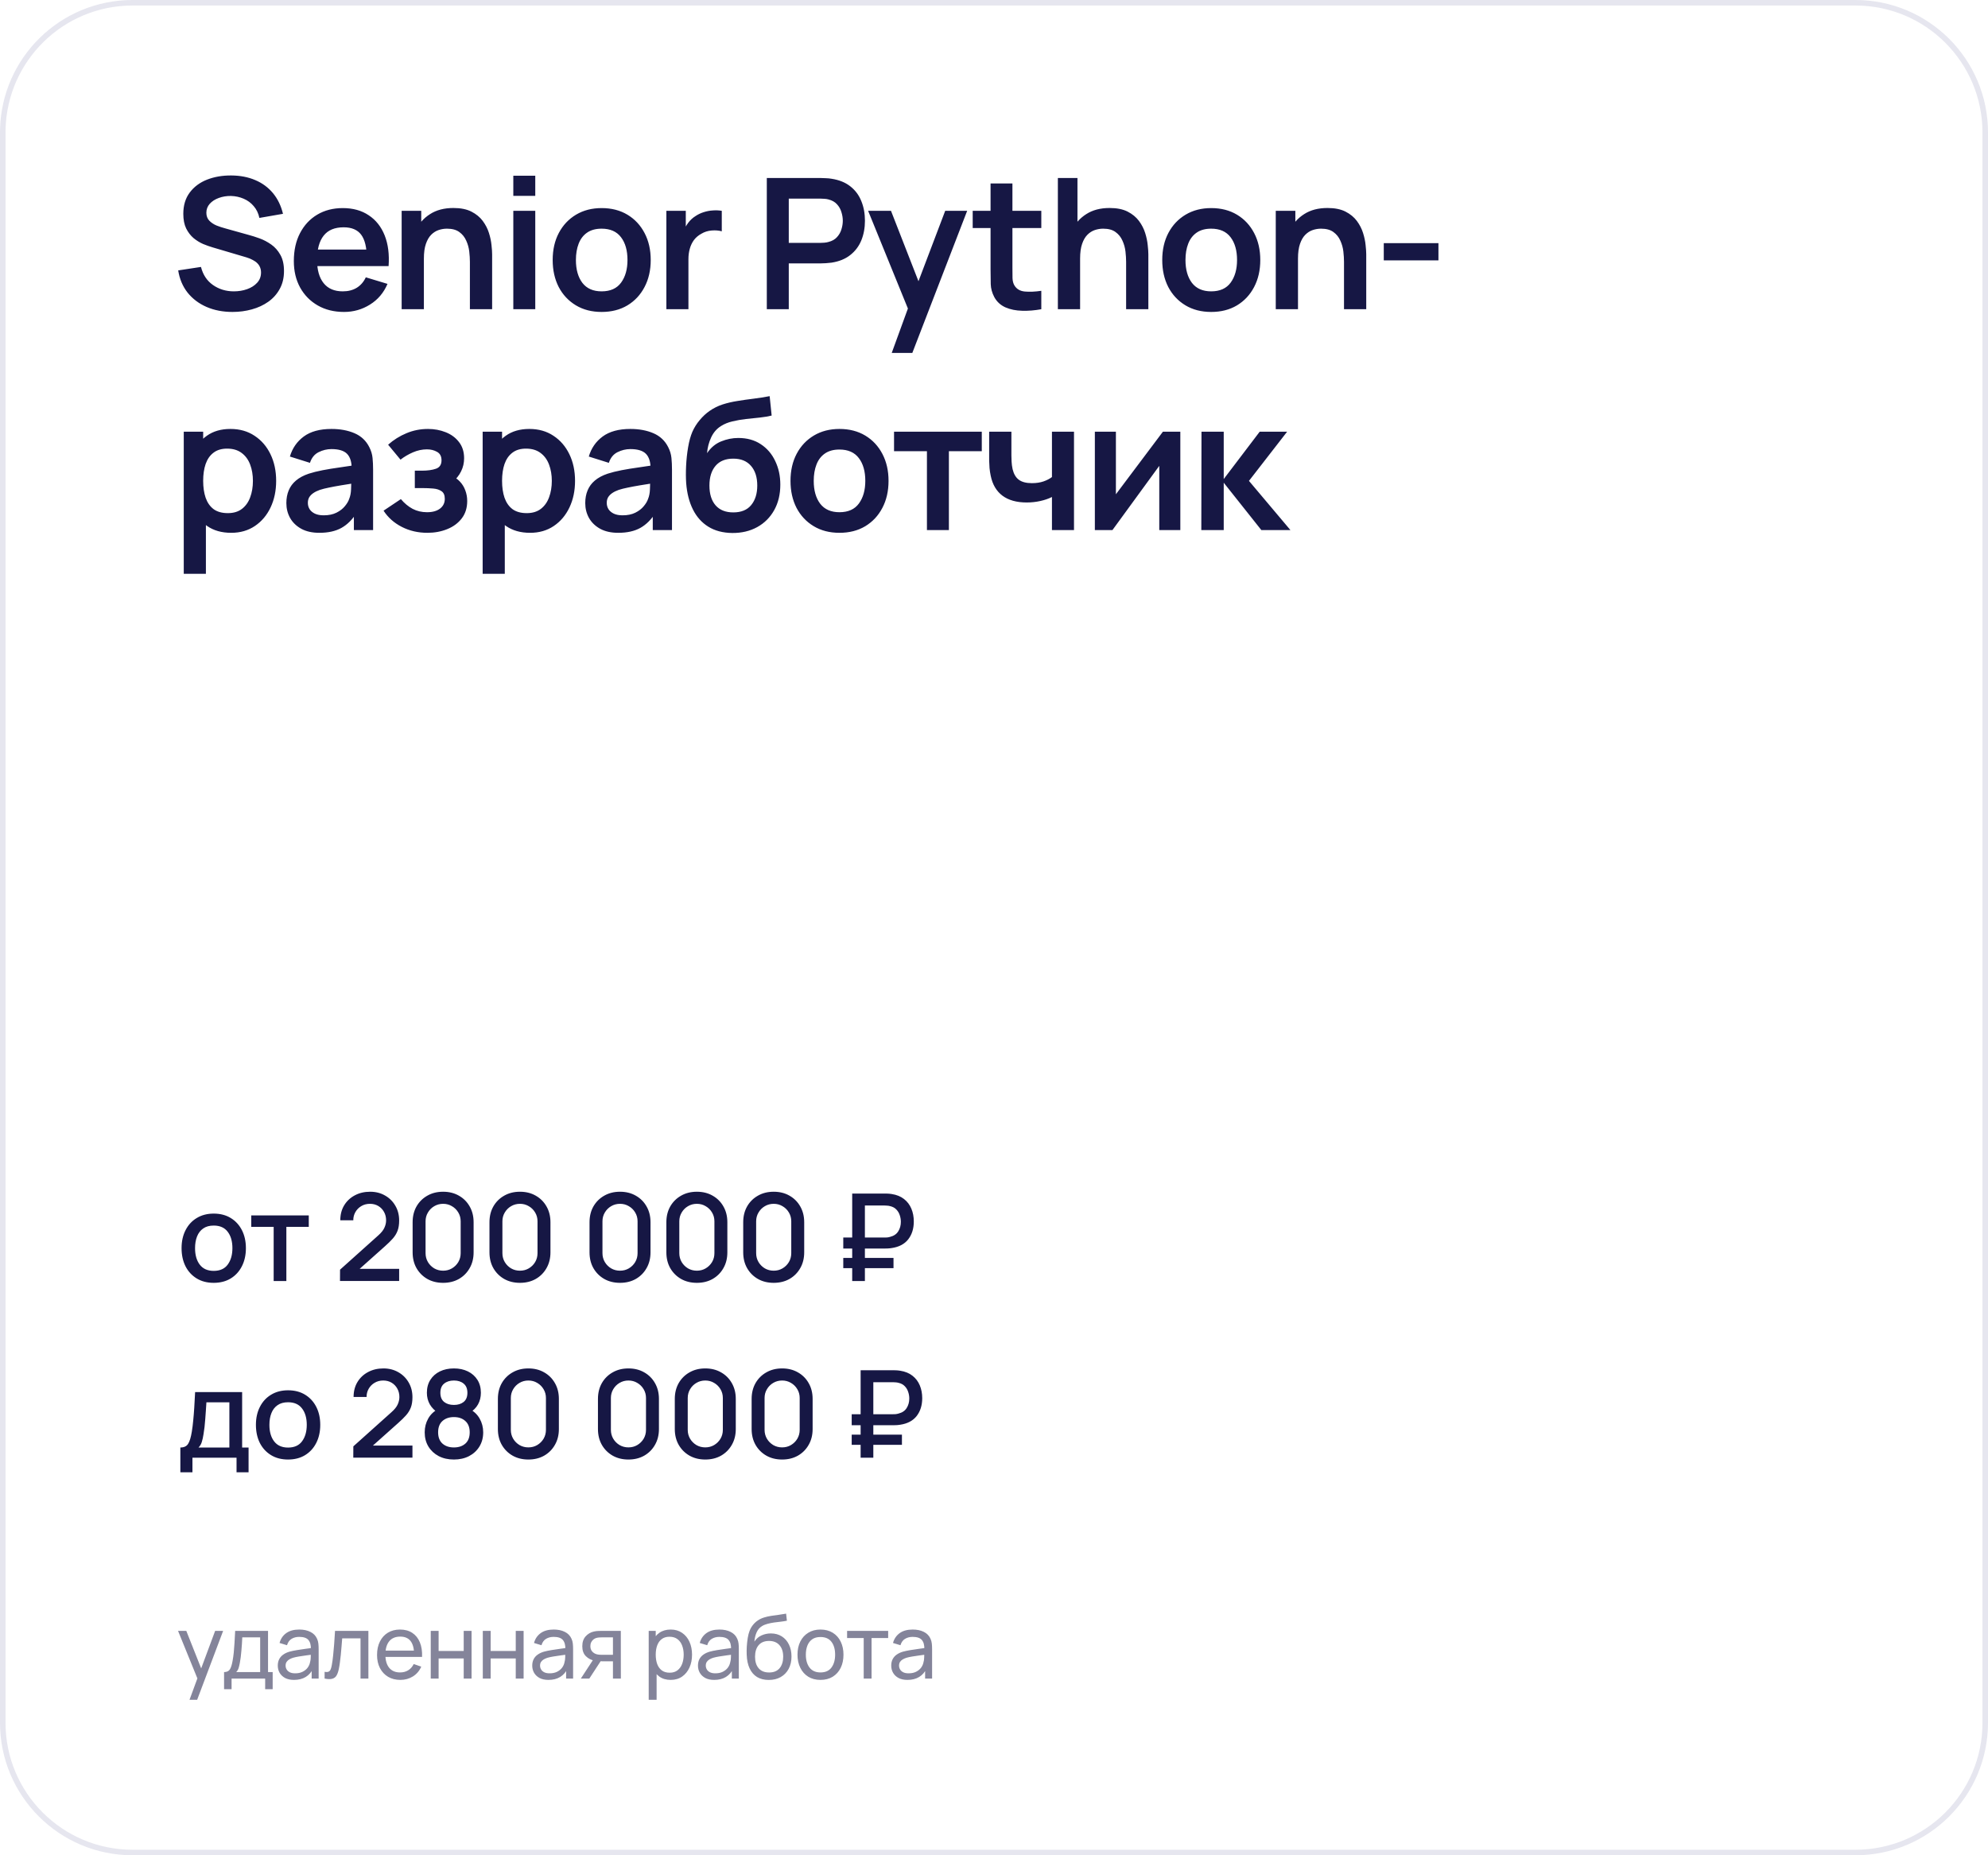 <?xml version="1.0" encoding="UTF-8"?> <svg xmlns="http://www.w3.org/2000/svg" width="360" height="336" viewBox="0 0 360 336" fill="none"><path d="M24 0.5H336C348.979 0.5 359.5 11.021 359.5 24V312C359.5 324.979 348.979 335.5 336 335.5H24C11.021 335.5 0.5 324.979 0.5 312V24L0.508 23.394C0.829 10.695 11.224 0.5 24 0.5Z" stroke="#E6E6EF"></path><path d="M42.105 56.495C40.367 56.495 38.799 56.193 37.402 55.587C36.016 54.983 34.872 54.119 33.97 52.997C33.079 51.864 32.513 50.522 32.27 48.971L36.395 48.344C36.748 49.752 37.468 50.841 38.557 51.611C39.657 52.381 40.922 52.766 42.352 52.766C43.199 52.766 43.996 52.634 44.745 52.37C45.492 52.106 46.097 51.721 46.559 51.215C47.032 50.709 47.269 50.087 47.269 49.35C47.269 49.02 47.214 48.718 47.104 48.443C46.994 48.157 46.829 47.904 46.609 47.684C46.4 47.464 46.125 47.266 45.784 47.09C45.454 46.903 45.069 46.743 44.629 46.611L38.491 44.797C37.963 44.642 37.391 44.439 36.775 44.186C36.17 43.922 35.593 43.565 35.042 43.114C34.504 42.651 34.058 42.069 33.706 41.364C33.365 40.65 33.194 39.77 33.194 38.724C33.194 37.196 33.58 35.914 34.349 34.88C35.13 33.835 36.175 33.054 37.484 32.537C38.804 32.02 40.267 31.767 41.873 31.778C43.502 31.789 44.953 32.069 46.23 32.62C47.505 33.158 48.572 33.945 49.431 34.979C50.288 36.013 50.894 37.261 51.245 38.724L46.972 39.467C46.796 38.631 46.455 37.922 45.949 37.339C45.454 36.745 44.843 36.294 44.117 35.986C43.403 35.678 42.638 35.513 41.824 35.49C41.032 35.48 40.295 35.6 39.613 35.853C38.942 36.096 38.398 36.447 37.98 36.91C37.572 37.371 37.369 37.91 37.369 38.526C37.369 39.109 37.545 39.588 37.897 39.962C38.249 40.325 38.684 40.617 39.2 40.837C39.728 41.045 40.262 41.221 40.801 41.364L45.058 42.553C45.641 42.706 46.295 42.916 47.022 43.179C47.748 43.444 48.446 43.812 49.117 44.285C49.788 44.758 50.338 45.38 50.767 46.15C51.207 46.919 51.427 47.898 51.427 49.087C51.427 50.319 51.169 51.402 50.651 52.337C50.145 53.261 49.458 54.031 48.589 54.647C47.72 55.263 46.724 55.725 45.602 56.033C44.492 56.341 43.325 56.495 42.105 56.495ZM62.3 56.495C60.496 56.495 58.912 56.105 57.548 55.324C56.184 54.542 55.117 53.459 54.347 52.073C53.588 50.687 53.209 49.092 53.209 47.288C53.209 45.341 53.583 43.653 54.331 42.222C55.078 40.782 56.118 39.665 57.449 38.873C58.78 38.081 60.32 37.685 62.069 37.685C63.917 37.685 65.484 38.12 66.772 38.989C68.07 39.846 69.032 41.062 69.659 42.635C70.286 44.208 70.522 46.062 70.368 48.196H66.425V46.743C66.414 44.807 66.073 43.394 65.402 42.503C64.731 41.612 63.675 41.166 62.234 41.166C60.606 41.166 59.396 41.672 58.604 42.684C57.812 43.685 57.416 45.154 57.416 47.09C57.416 48.894 57.812 50.291 58.604 51.281C59.396 52.271 60.551 52.766 62.069 52.766C63.048 52.766 63.889 52.551 64.594 52.123C65.308 51.682 65.859 51.05 66.243 50.225L70.171 51.413C69.489 53.019 68.433 54.267 67.002 55.158C65.584 56.05 64.016 56.495 62.3 56.495ZM56.162 48.196V45.193H68.421V48.196H56.162ZM85.092 56V47.42C85.092 46.859 85.054 46.237 84.977 45.556C84.9 44.873 84.718 44.219 84.432 43.592C84.157 42.954 83.739 42.431 83.178 42.025C82.628 41.617 81.88 41.414 80.934 41.414C80.428 41.414 79.928 41.496 79.433 41.661C78.938 41.827 78.487 42.112 78.08 42.52C77.684 42.916 77.365 43.465 77.123 44.169C76.881 44.862 76.76 45.754 76.76 46.843L74.4 45.836C74.4 44.318 74.692 42.943 75.275 41.711C75.869 40.479 76.738 39.5 77.882 38.774C79.026 38.037 80.434 37.669 82.106 37.669C83.426 37.669 84.515 37.889 85.373 38.328C86.231 38.769 86.913 39.33 87.419 40.011C87.925 40.694 88.299 41.419 88.541 42.19C88.783 42.959 88.937 43.691 89.003 44.384C89.08 45.066 89.118 45.621 89.118 46.05V56H85.092ZM72.734 56V38.18H76.281V43.708H76.76V56H72.734ZM92.954 35.474V31.828H96.93V35.474H92.954ZM92.954 56V38.18H96.93V56H92.954ZM108.943 56.495C107.161 56.495 105.605 56.093 104.274 55.291C102.943 54.487 101.909 53.382 101.172 51.974C100.446 50.555 100.083 48.927 100.083 47.09C100.083 45.22 100.457 43.581 101.205 42.173C101.953 40.765 102.992 39.665 104.323 38.873C105.654 38.081 107.194 37.685 108.943 37.685C110.736 37.685 112.298 38.087 113.629 38.889C114.96 39.693 115.994 40.803 116.731 42.222C117.468 43.63 117.837 45.253 117.837 47.09C117.837 48.938 117.463 50.572 116.715 51.99C115.978 53.398 114.944 54.504 113.613 55.307C112.282 56.099 110.725 56.495 108.943 56.495ZM108.943 52.766C110.527 52.766 111.704 52.238 112.474 51.182C113.244 50.126 113.629 48.762 113.629 47.09C113.629 45.363 113.239 43.988 112.458 42.965C111.677 41.931 110.505 41.414 108.943 41.414C107.876 41.414 106.996 41.656 106.303 42.14C105.621 42.613 105.115 43.279 104.785 44.136C104.455 44.983 104.29 45.968 104.29 47.09C104.29 48.817 104.681 50.197 105.462 51.231C106.254 52.255 107.414 52.766 108.943 52.766ZM120.672 56V38.18H124.187V42.52L123.758 41.959C123.978 41.364 124.269 40.825 124.632 40.342C125.006 39.846 125.452 39.44 125.969 39.12C126.409 38.824 126.893 38.593 127.421 38.428C127.96 38.252 128.51 38.147 129.071 38.114C129.632 38.07 130.176 38.092 130.704 38.18V41.892C130.176 41.739 129.566 41.689 128.873 41.744C128.191 41.799 127.575 41.992 127.025 42.322C126.475 42.618 126.024 42.998 125.672 43.46C125.331 43.922 125.078 44.45 124.913 45.044C124.748 45.627 124.665 46.26 124.665 46.941V56H120.672ZM138.859 56V32.24H148.677C148.908 32.24 149.205 32.251 149.568 32.273C149.931 32.284 150.266 32.317 150.574 32.372C151.949 32.581 153.082 33.038 153.973 33.742C154.875 34.446 155.541 35.337 155.97 36.414C156.41 37.481 156.63 38.669 156.63 39.978C156.63 41.276 156.41 42.465 155.97 43.542C155.53 44.609 154.859 45.495 153.957 46.199C153.066 46.903 151.938 47.359 150.574 47.569C150.266 47.612 149.925 47.645 149.551 47.667C149.188 47.69 148.897 47.7 148.677 47.7H142.836V56H138.859ZM142.836 43.988H148.512C148.732 43.988 148.979 43.977 149.254 43.955C149.529 43.933 149.782 43.889 150.013 43.823C150.673 43.658 151.19 43.367 151.564 42.949C151.949 42.531 152.219 42.057 152.373 41.529C152.538 41.002 152.62 40.484 152.62 39.978C152.62 39.472 152.538 38.956 152.373 38.428C152.219 37.889 151.949 37.41 151.564 36.992C151.19 36.574 150.673 36.282 150.013 36.117C149.782 36.051 149.529 36.013 149.254 36.002C148.979 35.98 148.732 35.969 148.512 35.969H142.836V43.988ZM161.479 63.92L164.911 54.498L164.977 57.27L157.205 38.18H161.347L166.858 52.304H165.802L171.164 38.18H175.141L165.208 63.92H161.479ZM188.567 56C187.39 56.22 186.235 56.313 185.102 56.281C183.98 56.258 182.974 56.055 182.083 55.67C181.192 55.274 180.515 54.653 180.053 53.806C179.646 53.035 179.432 52.249 179.41 51.446C179.388 50.643 179.377 49.736 179.377 48.724V33.23H183.337V48.492C183.337 49.208 183.342 49.834 183.353 50.373C183.375 50.913 183.491 51.352 183.7 51.694C184.096 52.353 184.728 52.722 185.597 52.799C186.466 52.876 187.456 52.832 188.567 52.667V56ZM176.143 41.298V38.18H188.567V41.298H176.143ZM203.925 56V47.42C203.925 46.859 203.886 46.237 203.809 45.556C203.732 44.873 203.551 44.219 203.265 43.592C202.99 42.954 202.572 42.431 202.011 42.025C201.461 41.617 200.713 41.414 199.767 41.414C199.261 41.414 198.76 41.496 198.265 41.661C197.77 41.827 197.319 42.112 196.912 42.52C196.516 42.916 196.197 43.465 195.955 44.169C195.713 44.862 195.592 45.754 195.592 46.843L193.233 45.836C193.233 44.318 193.524 42.943 194.107 41.711C194.701 40.479 195.57 39.5 196.714 38.774C197.858 38.037 199.266 37.669 200.938 37.669C202.258 37.669 203.347 37.889 204.205 38.328C205.063 38.769 205.745 39.33 206.251 40.011C206.757 40.694 207.131 41.419 207.373 42.19C207.615 42.959 207.769 43.691 207.835 44.384C207.912 45.066 207.951 45.621 207.951 46.05V56H203.925ZM191.566 56V32.24H195.114V44.747H195.592V56H191.566ZM219.327 56.495C217.545 56.495 215.988 56.093 214.657 55.291C213.326 54.487 212.292 53.382 211.555 51.974C210.829 50.555 210.466 48.927 210.466 47.09C210.466 45.22 210.84 43.581 211.588 42.173C212.336 40.765 213.376 39.665 214.707 38.873C216.038 38.081 217.578 37.685 219.327 37.685C221.12 37.685 222.682 38.087 224.013 38.889C225.344 39.693 226.378 40.803 227.115 42.222C227.852 43.63 228.22 45.253 228.22 47.09C228.22 48.938 227.846 50.572 227.098 51.99C226.361 53.398 225.327 54.504 223.996 55.307C222.665 56.099 221.109 56.495 219.327 56.495ZM219.327 52.766C220.911 52.766 222.088 52.238 222.858 51.182C223.628 50.126 224.013 48.762 224.013 47.09C224.013 45.363 223.622 43.988 222.841 42.965C222.06 41.931 220.889 41.414 219.327 41.414C218.26 41.414 217.38 41.656 216.687 42.14C216.005 42.613 215.499 43.279 215.169 44.136C214.839 44.983 214.674 45.968 214.674 47.09C214.674 48.817 215.064 50.197 215.845 51.231C216.637 52.255 217.798 52.766 219.327 52.766ZM243.381 56V47.42C243.381 46.859 243.343 46.237 243.266 45.556C243.189 44.873 243.007 44.219 242.721 43.592C242.446 42.954 242.028 42.431 241.467 42.025C240.917 41.617 240.169 41.414 239.223 41.414C238.717 41.414 238.217 41.496 237.722 41.661C237.227 41.827 236.776 42.112 236.369 42.52C235.973 42.916 235.654 43.465 235.412 44.169C235.17 44.862 235.049 45.754 235.049 46.843L232.689 45.836C232.689 44.318 232.981 42.943 233.564 41.711C234.158 40.479 235.027 39.5 236.171 38.774C237.315 38.037 238.723 37.669 240.395 37.669C241.715 37.669 242.804 37.889 243.662 38.328C244.52 38.769 245.202 39.33 245.708 40.011C246.214 40.694 246.588 41.419 246.83 42.19C247.072 42.959 247.226 43.691 247.292 44.384C247.369 45.066 247.407 45.621 247.407 46.05V56H243.381ZM231.023 56V38.18H234.57V43.708H235.049V56H231.023ZM250.583 47.156V44.038H260.483V47.156H250.583ZM41.873 96.495C40.136 96.495 38.678 96.082 37.501 95.257C36.324 94.433 35.438 93.311 34.844 91.891C34.251 90.462 33.953 88.861 33.953 87.09C33.953 85.297 34.251 83.691 34.844 82.272C35.438 80.853 36.307 79.737 37.452 78.922C38.606 78.097 40.031 77.685 41.725 77.685C43.408 77.685 44.865 78.097 46.097 78.922C47.34 79.737 48.303 80.853 48.985 82.272C49.667 83.68 50.008 85.286 50.008 87.09C50.008 88.872 49.672 90.472 49.002 91.891C48.331 93.311 47.385 94.433 46.163 95.257C44.943 96.082 43.513 96.495 41.873 96.495ZM33.277 103.92V78.18H36.791V90.687H37.286V103.92H33.277ZM41.263 92.931C42.297 92.931 43.15 92.672 43.821 92.156C44.492 91.638 44.986 90.94 45.306 90.06C45.636 89.169 45.8 88.179 45.8 87.09C45.8 86.012 45.636 85.033 45.306 84.153C44.975 83.262 44.464 82.558 43.771 82.041C43.078 81.513 42.198 81.249 41.131 81.249C40.119 81.249 39.294 81.496 38.656 81.992C38.018 82.475 37.545 83.157 37.237 84.037C36.94 84.906 36.791 85.924 36.791 87.09C36.791 88.245 36.94 89.263 37.237 90.142C37.545 91.022 38.023 91.71 38.672 92.205C39.333 92.689 40.196 92.931 41.263 92.931ZM57.828 96.495C56.541 96.495 55.452 96.253 54.561 95.769C53.67 95.274 52.993 94.62 52.532 93.805C52.081 92.992 51.855 92.095 51.855 91.116C51.855 90.258 51.998 89.488 52.284 88.806C52.57 88.113 53.01 87.519 53.604 87.024C54.198 86.518 54.968 86.106 55.914 85.787C56.629 85.555 57.465 85.347 58.422 85.159C59.39 84.972 60.435 84.802 61.557 84.648C62.69 84.483 63.873 84.307 65.105 84.12L63.685 84.928C63.697 83.697 63.422 82.789 62.861 82.206C62.3 81.623 61.353 81.332 60.023 81.332C59.219 81.332 58.444 81.519 57.696 81.892C56.948 82.266 56.425 82.91 56.129 83.823L52.498 82.684C52.938 81.177 53.775 79.968 55.007 79.055C56.249 78.141 57.922 77.685 60.023 77.685C61.606 77.685 62.998 77.944 64.197 78.46C65.407 78.978 66.303 79.825 66.886 81.001C67.206 81.629 67.398 82.272 67.464 82.932C67.53 83.581 67.563 84.29 67.563 85.061V96H64.082V92.139L64.659 92.766C63.856 94.053 62.916 94.999 61.837 95.604C60.77 96.198 59.434 96.495 57.828 96.495ZM58.62 93.327C59.522 93.327 60.292 93.168 60.93 92.849C61.568 92.529 62.074 92.139 62.448 91.677C62.833 91.215 63.092 90.781 63.224 90.374C63.432 89.868 63.548 89.29 63.57 88.641C63.603 87.981 63.62 87.448 63.62 87.04L64.841 87.403C63.642 87.591 62.613 87.755 61.755 87.898C60.897 88.041 60.16 88.179 59.544 88.311C58.928 88.432 58.383 88.57 57.91 88.724C57.449 88.888 57.058 89.081 56.739 89.301C56.42 89.521 56.172 89.774 55.996 90.06C55.831 90.346 55.749 90.681 55.749 91.067C55.749 91.507 55.859 91.897 56.079 92.238C56.299 92.568 56.618 92.832 57.036 93.03C57.465 93.228 57.993 93.327 58.62 93.327ZM77.395 96.495C75.701 96.495 74.155 96.138 72.758 95.422C71.361 94.707 70.261 93.728 69.458 92.486L72.593 90.39C73.231 91.149 73.941 91.737 74.722 92.156C75.503 92.562 76.372 92.766 77.329 92.766C78.33 92.766 79.116 92.546 79.688 92.106C80.26 91.666 80.546 91.078 80.546 90.341C80.546 89.692 80.354 89.235 79.969 88.971C79.584 88.696 79.078 88.531 78.451 88.476C77.824 88.421 77.153 88.394 76.438 88.394H75.118V85.242H76.421C77.422 85.242 78.258 85.126 78.929 84.895C79.611 84.665 79.952 84.153 79.952 83.361C79.952 82.646 79.688 82.14 79.16 81.843C78.632 81.535 78.016 81.381 77.312 81.381C76.454 81.381 75.607 81.562 74.771 81.925C73.935 82.288 73.187 82.728 72.527 83.246L70.283 80.54C71.273 79.659 72.379 78.966 73.6 78.46C74.821 77.944 76.124 77.685 77.51 77.685C78.654 77.685 79.721 77.883 80.711 78.279C81.712 78.675 82.515 79.269 83.12 80.061C83.736 80.853 84.044 81.832 84.044 82.998C84.044 83.834 83.863 84.621 83.5 85.358C83.148 86.094 82.581 86.793 81.8 87.453L81.751 86.166C82.356 86.419 82.867 86.771 83.285 87.222C83.714 87.673 84.039 88.201 84.259 88.806C84.49 89.411 84.605 90.055 84.605 90.737C84.605 91.98 84.275 93.03 83.615 93.888C82.955 94.746 82.075 95.395 80.975 95.835C79.886 96.275 78.693 96.495 77.395 96.495ZM95.999 96.495C94.261 96.495 92.803 96.082 91.626 95.257C90.449 94.433 89.564 93.311 88.97 91.891C88.376 90.462 88.079 88.861 88.079 87.09C88.079 85.297 88.376 83.691 88.97 82.272C89.564 80.853 90.433 79.737 91.577 78.922C92.732 78.097 94.156 77.685 95.85 77.685C97.533 77.685 98.991 78.097 100.223 78.922C101.466 79.737 102.428 80.853 103.11 82.272C103.792 83.68 104.133 85.286 104.133 87.09C104.133 88.872 103.798 90.472 103.127 91.891C102.456 93.311 101.51 94.433 100.289 95.257C99.068 96.082 97.638 96.495 95.999 96.495ZM87.402 103.92V78.18H90.917V90.687H91.412V103.92H87.402ZM95.388 92.931C96.422 92.931 97.275 92.672 97.946 92.156C98.617 91.638 99.112 90.94 99.431 90.06C99.761 89.169 99.926 88.179 99.926 87.09C99.926 86.012 99.761 85.033 99.431 84.153C99.101 83.262 98.589 82.558 97.896 82.041C97.203 81.513 96.323 81.249 95.256 81.249C94.244 81.249 93.419 81.496 92.781 81.992C92.143 82.475 91.67 83.157 91.362 84.037C91.065 84.906 90.917 85.924 90.917 87.09C90.917 88.245 91.065 89.263 91.362 90.142C91.67 91.022 92.149 91.71 92.798 92.205C93.458 92.689 94.321 92.931 95.388 92.931ZM111.953 96.495C110.666 96.495 109.577 96.253 108.686 95.769C107.795 95.274 107.119 94.62 106.657 93.805C106.206 92.992 105.98 92.095 105.98 91.116C105.98 90.258 106.123 89.488 106.409 88.806C106.695 88.113 107.135 87.519 107.729 87.024C108.323 86.518 109.093 86.106 110.039 85.787C110.754 85.555 111.59 85.347 112.547 85.159C113.515 84.972 114.56 84.802 115.682 84.648C116.815 84.483 117.998 84.307 119.23 84.12L117.811 84.928C117.822 83.697 117.547 82.789 116.986 82.206C116.425 81.623 115.479 81.332 114.148 81.332C113.345 81.332 112.569 81.519 111.821 81.892C111.073 82.266 110.551 82.91 110.254 83.823L106.624 82.684C107.064 81.177 107.9 79.968 109.132 79.055C110.375 78.141 112.047 77.685 114.148 77.685C115.732 77.685 117.123 77.944 118.322 78.46C119.532 78.978 120.429 79.825 121.012 81.001C121.331 81.629 121.523 82.272 121.589 82.932C121.655 83.581 121.688 84.29 121.688 85.061V96H118.207V92.139L118.784 92.766C117.981 94.053 117.041 94.999 115.963 95.604C114.896 96.198 113.559 96.495 111.953 96.495ZM112.745 93.327C113.647 93.327 114.417 93.168 115.055 92.849C115.693 92.529 116.199 92.139 116.573 91.677C116.958 91.215 117.217 90.781 117.349 90.374C117.558 89.868 117.673 89.29 117.695 88.641C117.728 87.981 117.745 87.448 117.745 87.04L118.966 87.403C117.767 87.591 116.738 87.755 115.88 87.898C115.022 88.041 114.285 88.179 113.669 88.311C113.053 88.432 112.509 88.57 112.036 88.724C111.574 88.888 111.183 89.081 110.864 89.301C110.545 89.521 110.298 89.774 110.122 90.06C109.957 90.346 109.874 90.681 109.874 91.067C109.874 91.507 109.984 91.897 110.204 92.238C110.424 92.568 110.743 92.832 111.161 93.03C111.59 93.228 112.118 93.327 112.745 93.327ZM132.593 96.528C130.899 96.506 129.458 96.126 128.27 95.389C127.082 94.653 126.152 93.613 125.481 92.271C124.81 90.929 124.403 89.345 124.26 87.519C124.194 86.584 124.189 85.539 124.244 84.384C124.299 83.229 124.42 82.102 124.607 81.001C124.794 79.901 125.052 78.966 125.382 78.197C125.723 77.427 126.169 76.717 126.719 76.068C127.269 75.408 127.863 74.858 128.501 74.418C129.227 73.912 130.013 73.522 130.86 73.246C131.718 72.972 132.615 72.763 133.55 72.62C134.485 72.466 135.447 72.328 136.437 72.207C137.427 72.086 138.406 71.932 139.374 71.745L139.737 75.26C139.121 75.413 138.406 75.534 137.592 75.623C136.789 75.7 135.953 75.787 135.084 75.886C134.226 75.986 133.407 76.129 132.626 76.316C131.845 76.502 131.168 76.778 130.596 77.141C129.804 77.624 129.199 78.317 128.781 79.219C128.363 80.121 128.116 81.073 128.039 82.074C128.721 81.062 129.568 80.353 130.58 79.945C131.603 79.528 132.637 79.319 133.682 79.319C135.266 79.319 136.624 79.692 137.757 80.441C138.901 81.189 139.776 82.206 140.381 83.493C140.997 84.769 141.305 86.194 141.305 87.766C141.305 89.526 140.936 91.067 140.199 92.386C139.462 93.707 138.439 94.73 137.13 95.456C135.821 96.181 134.309 96.539 132.593 96.528ZM132.791 92.799C134.221 92.799 135.299 92.359 136.025 91.479C136.762 90.588 137.13 89.406 137.13 87.931C137.13 86.424 136.751 85.237 135.992 84.368C135.244 83.499 134.177 83.064 132.791 83.064C131.383 83.064 130.31 83.499 129.573 84.368C128.836 85.237 128.468 86.424 128.468 87.931C128.468 89.472 128.842 90.671 129.59 91.528C130.338 92.376 131.405 92.799 132.791 92.799ZM152.009 96.495C150.227 96.495 148.671 96.094 147.34 95.29C146.009 94.487 144.975 93.382 144.238 91.974C143.512 90.555 143.149 88.927 143.149 87.09C143.149 85.22 143.523 83.581 144.271 82.173C145.019 80.765 146.058 79.665 147.389 78.873C148.72 78.081 150.26 77.685 152.009 77.685C153.802 77.685 155.364 78.087 156.695 78.889C158.026 79.692 159.06 80.803 159.797 82.222C160.534 83.63 160.903 85.253 160.903 87.09C160.903 88.938 160.529 90.572 159.781 91.99C159.044 93.398 158.01 94.504 156.679 95.307C155.348 96.099 153.791 96.495 152.009 96.495ZM152.009 92.766C153.593 92.766 154.77 92.238 155.54 91.182C156.31 90.126 156.695 88.762 156.695 87.09C156.695 85.363 156.305 83.988 155.524 82.965C154.743 81.931 153.571 81.414 152.009 81.414C150.942 81.414 150.062 81.656 149.369 82.14C148.687 82.613 148.181 83.278 147.851 84.136C147.521 84.984 147.356 85.968 147.356 87.09C147.356 88.817 147.747 90.198 148.528 91.231C149.32 92.254 150.48 92.766 152.009 92.766ZM167.855 96V81.711H161.899V78.18H177.788V81.711H171.832V96H167.855ZM190.494 96V90.01C189.878 90.319 189.174 90.561 188.382 90.737C187.601 90.912 186.781 91.001 185.923 91.001C184.086 91.001 182.618 90.588 181.518 89.763C180.429 88.938 179.725 87.739 179.406 86.166C179.307 85.715 179.235 85.248 179.191 84.763C179.158 84.269 179.136 83.823 179.125 83.427C179.125 83.02 179.125 82.712 179.125 82.503V78.18H183.151V82.503C183.151 82.745 183.162 83.103 183.184 83.576C183.206 84.037 183.267 84.499 183.366 84.962C183.575 85.841 183.954 86.485 184.504 86.892C185.054 87.299 185.841 87.502 186.864 87.502C187.656 87.502 188.354 87.398 188.959 87.189C189.564 86.98 190.076 86.716 190.494 86.397V78.18H194.487V96H190.494ZM213.741 78.18V96H209.929V84.368L201.448 96H198.264V78.18H202.075V89.516L210.589 78.18H213.741ZM217.541 96L217.574 78.18H221.6V86.76L228.117 78.18H233.084L226.17 87.09L233.678 96H228.414L221.6 87.42V96H217.541Z" fill="#161744"></path><path d="M38.699 232.33C37.511 232.33 36.481 232.062 35.608 231.527C34.735 230.992 34.061 230.255 33.584 229.316C33.115 228.37 32.88 227.281 32.88 226.049C32.88 224.81 33.122 223.721 33.606 222.782C34.09 221.836 34.768 221.103 35.641 220.582C36.514 220.054 37.533 219.79 38.699 219.79C39.887 219.79 40.917 220.058 41.79 220.593C42.663 221.128 43.337 221.865 43.814 222.804C44.291 223.743 44.529 224.824 44.529 226.049C44.529 227.288 44.287 228.381 43.803 229.327C43.326 230.266 42.652 231.003 41.779 231.538C40.906 232.066 39.88 232.33 38.699 232.33ZM38.699 230.163C39.836 230.163 40.683 229.782 41.24 229.019C41.805 228.249 42.087 227.259 42.087 226.049C42.087 224.81 41.801 223.82 41.229 223.079C40.664 222.331 39.821 221.957 38.699 221.957C37.929 221.957 37.295 222.133 36.796 222.485C36.297 222.83 35.927 223.31 35.685 223.926C35.443 224.535 35.322 225.242 35.322 226.049C35.322 227.296 35.608 228.293 36.18 229.041C36.752 229.789 37.592 230.163 38.699 230.163ZM49.557 232V222.188H45.498V220.12H55.915V222.188H51.856V232H49.557ZM61.568 231.989L61.579 229.943L68.476 223.761C69.034 223.27 69.411 222.8 69.609 222.353C69.815 221.906 69.917 221.458 69.917 221.011C69.917 220.446 69.793 219.94 69.543 219.493C69.294 219.038 68.949 218.679 68.509 218.415C68.069 218.151 67.563 218.019 66.991 218.019C66.405 218.019 65.88 218.158 65.418 218.437C64.964 218.708 64.608 219.071 64.351 219.526C64.095 219.981 63.97 220.472 63.977 221H61.623C61.623 219.973 61.854 219.075 62.316 218.305C62.786 217.528 63.427 216.923 64.241 216.49C65.055 216.05 65.987 215.83 67.035 215.83C68.033 215.83 68.927 216.057 69.719 216.512C70.511 216.959 71.135 217.575 71.589 218.36C72.051 219.145 72.282 220.039 72.282 221.044C72.282 221.77 72.187 222.386 71.996 222.892C71.806 223.398 71.52 223.867 71.138 224.3C70.757 224.733 70.28 225.202 69.708 225.708L64.384 230.46L64.131 229.8H72.282V231.989H61.568ZM80.243 232.33C79.165 232.33 78.211 232.095 77.382 231.626C76.554 231.149 75.901 230.497 75.424 229.668C74.955 228.839 74.721 227.886 74.721 226.808V221.352C74.721 220.274 74.955 219.321 75.424 218.492C75.901 217.663 76.554 217.014 77.382 216.545C78.211 216.068 79.165 215.83 80.243 215.83C81.32 215.83 82.274 216.068 83.103 216.545C83.931 217.014 84.58 217.663 85.049 218.492C85.526 219.321 85.764 220.274 85.764 221.352V226.808C85.764 227.886 85.526 228.839 85.049 229.668C84.58 230.497 83.931 231.149 83.103 231.626C82.274 232.095 81.32 232.33 80.243 232.33ZM80.243 230.13C80.829 230.13 81.361 229.991 81.838 229.712C82.322 229.426 82.707 229.045 82.993 228.568C83.278 228.084 83.421 227.545 83.421 226.951V221.187C83.421 220.6 83.278 220.069 82.993 219.592C82.707 219.108 82.322 218.727 81.838 218.448C81.361 218.162 80.829 218.019 80.243 218.019C79.656 218.019 79.121 218.162 78.636 218.448C78.16 218.727 77.778 219.108 77.493 219.592C77.207 220.069 77.064 220.6 77.064 221.187V226.951C77.064 227.545 77.207 228.084 77.493 228.568C77.778 229.045 78.16 229.426 78.636 229.712C79.121 229.991 79.656 230.13 80.243 230.13ZM94.158 232.33C93.08 232.33 92.126 232.095 91.298 231.626C90.469 231.149 89.816 230.497 89.34 229.668C88.87 228.839 88.636 227.886 88.636 226.808V221.352C88.636 220.274 88.87 219.321 89.34 218.492C89.816 217.663 90.469 217.014 91.298 216.545C92.126 216.068 93.08 215.83 94.158 215.83C95.236 215.83 96.189 216.068 97.018 216.545C97.846 217.014 98.495 217.663 98.965 218.492C99.441 219.321 99.68 220.274 99.68 221.352V226.808C99.68 227.886 99.441 228.839 98.965 229.668C98.495 230.497 97.846 231.149 97.018 231.626C96.189 232.095 95.236 232.33 94.158 232.33ZM94.158 230.13C94.744 230.13 95.276 229.991 95.753 229.712C96.237 229.426 96.622 229.045 96.908 228.568C97.194 228.084 97.337 227.545 97.337 226.951V221.187C97.337 220.6 97.194 220.069 96.908 219.592C96.622 219.108 96.237 218.727 95.753 218.448C95.276 218.162 94.744 218.019 94.158 218.019C93.571 218.019 93.036 218.162 92.552 218.448C92.075 218.727 91.694 219.108 91.408 219.592C91.122 220.069 90.979 220.6 90.979 221.187V226.951C90.979 227.545 91.122 228.084 91.408 228.568C91.694 229.045 92.075 229.426 92.552 229.712C93.036 229.991 93.571 230.13 94.158 230.13ZM112.277 232.33C111.199 232.33 110.246 232.095 109.417 231.626C108.589 231.149 107.936 230.497 107.459 229.668C106.99 228.839 106.755 227.886 106.755 226.808V221.352C106.755 220.274 106.99 219.321 107.459 218.492C107.936 217.663 108.589 217.014 109.417 216.545C110.246 216.068 111.199 215.83 112.277 215.83C113.355 215.83 114.309 216.068 115.137 216.545C115.966 217.014 116.615 217.663 117.084 218.492C117.561 219.321 117.799 220.274 117.799 221.352V226.808C117.799 227.886 117.561 228.839 117.084 229.668C116.615 230.497 115.966 231.149 115.137 231.626C114.309 232.095 113.355 232.33 112.277 232.33ZM112.277 230.13C112.864 230.13 113.396 229.991 113.872 229.712C114.356 229.426 114.741 229.045 115.027 228.568C115.313 228.084 115.456 227.545 115.456 226.951V221.187C115.456 220.6 115.313 220.069 115.027 219.592C114.741 219.108 114.356 218.727 113.872 218.448C113.396 218.162 112.864 218.019 112.277 218.019C111.691 218.019 111.155 218.162 110.671 218.448C110.195 218.727 109.813 219.108 109.527 219.592C109.241 220.069 109.098 220.6 109.098 221.187V226.951C109.098 227.545 109.241 228.084 109.527 228.568C109.813 229.045 110.195 229.426 110.671 229.712C111.155 229.991 111.691 230.13 112.277 230.13ZM126.192 232.33C125.114 232.33 124.161 232.095 123.332 231.626C122.504 231.149 121.851 230.497 121.374 229.668C120.905 228.839 120.67 227.886 120.67 226.808V221.352C120.67 220.274 120.905 219.321 121.374 218.492C121.851 217.663 122.504 217.014 123.332 216.545C124.161 216.068 125.114 215.83 126.192 215.83C127.27 215.83 128.224 216.068 129.052 216.545C129.881 217.014 130.53 217.663 130.999 218.492C131.476 219.321 131.714 220.274 131.714 221.352V226.808C131.714 227.886 131.476 228.839 130.999 229.668C130.53 230.497 129.881 231.149 129.052 231.626C128.224 232.095 127.27 232.33 126.192 232.33ZM126.192 230.13C126.779 230.13 127.311 229.991 127.787 229.712C128.271 229.426 128.656 229.045 128.942 228.568C129.228 228.084 129.371 227.545 129.371 226.951V221.187C129.371 220.6 129.228 220.069 128.942 219.592C128.656 219.108 128.271 218.727 127.787 218.448C127.311 218.162 126.779 218.019 126.192 218.019C125.606 218.019 125.07 218.162 124.586 218.448C124.11 218.727 123.728 219.108 123.442 219.592C123.156 220.069 123.013 220.6 123.013 221.187V226.951C123.013 227.545 123.156 228.084 123.442 228.568C123.728 229.045 124.11 229.426 124.586 229.712C125.07 229.991 125.606 230.13 126.192 230.13ZM140.108 232.33C139.03 232.33 138.076 232.095 137.248 231.626C136.419 231.149 135.766 230.497 135.29 229.668C134.82 228.839 134.586 227.886 134.586 226.808V221.352C134.586 220.274 134.82 219.321 135.29 218.492C135.766 217.663 136.419 217.014 137.248 216.545C138.076 216.068 139.03 215.83 140.108 215.83C141.186 215.83 142.139 216.068 142.968 216.545C143.796 217.014 144.445 217.663 144.915 218.492C145.391 219.321 145.63 220.274 145.63 221.352V226.808C145.63 227.886 145.391 228.839 144.915 229.668C144.445 230.497 143.796 231.149 142.968 231.626C142.139 232.095 141.186 232.33 140.108 232.33ZM140.108 230.13C140.694 230.13 141.226 229.991 141.703 229.712C142.187 229.426 142.572 229.045 142.858 228.568C143.144 228.084 143.287 227.545 143.287 226.951V221.187C143.287 220.6 143.144 220.069 142.858 219.592C142.572 219.108 142.187 218.727 141.703 218.448C141.226 218.162 140.694 218.019 140.108 218.019C139.521 218.019 138.986 218.162 138.502 218.448C138.025 218.727 137.644 219.108 137.358 219.592C137.072 220.069 136.929 220.6 136.929 221.187V226.951C136.929 227.545 137.072 228.084 137.358 228.568C137.644 229.045 138.025 229.426 138.502 229.712C138.986 229.991 139.521 230.13 140.108 230.13ZM152.705 226.115V224.124H160.196C160.314 224.124 160.457 224.12 160.625 224.113C160.801 224.098 160.988 224.062 161.186 224.003C161.861 223.834 162.352 223.501 162.66 223.002C162.976 222.503 163.133 221.928 163.133 221.275C163.133 220.872 163.067 220.476 162.935 220.087C162.811 219.691 162.605 219.346 162.319 219.053C162.041 218.752 161.663 218.547 161.186 218.437C161.003 218.386 160.816 218.356 160.625 218.349C160.435 218.334 160.292 218.327 160.196 218.327H155.884V216.16H160.284C160.372 216.16 160.526 216.164 160.746 216.171C160.974 216.178 161.223 216.204 161.494 216.248C162.382 216.387 163.119 216.688 163.705 217.15C164.299 217.612 164.743 218.195 165.036 218.899C165.33 219.596 165.476 220.369 165.476 221.22C165.476 222.503 165.143 223.578 164.475 224.443C163.808 225.301 162.814 225.829 161.494 226.027C161.223 226.071 160.974 226.097 160.746 226.104C160.526 226.111 160.372 226.115 160.284 226.115H152.705ZM152.705 229.668V227.82H161.802V229.668H152.705ZM154.322 232V216.16H156.621V232H154.322ZM32.66 266.64V262.152C33.313 262.152 33.778 261.936 34.057 261.503C34.343 261.063 34.57 260.319 34.739 259.27C34.842 258.632 34.926 257.954 34.992 257.235C35.065 256.516 35.128 255.739 35.179 254.903C35.23 254.06 35.282 253.132 35.333 252.12H43.847V262.152H45.013V266.64H42.835V264H34.849V266.64H32.66ZM35.949 262.152H41.537V253.968H37.379C37.35 254.452 37.317 254.951 37.28 255.464C37.251 255.977 37.214 256.487 37.17 256.993C37.133 257.499 37.089 257.983 37.038 258.445C36.987 258.907 36.928 259.325 36.862 259.699C36.774 260.278 36.668 260.762 36.543 261.151C36.426 261.54 36.228 261.873 35.949 262.152ZM52.163 264.33C50.975 264.33 49.945 264.062 49.072 263.527C48.199 262.992 47.525 262.255 47.048 261.316C46.579 260.37 46.344 259.281 46.344 258.049C46.344 256.81 46.586 255.721 47.07 254.782C47.554 253.836 48.232 253.103 49.105 252.582C49.978 252.054 50.997 251.79 52.163 251.79C53.351 251.79 54.381 252.058 55.254 252.593C56.127 253.128 56.801 253.865 57.278 254.804C57.755 255.743 57.993 256.824 57.993 258.049C57.993 259.288 57.751 260.381 57.267 261.327C56.79 262.266 56.116 263.003 55.243 263.538C54.37 264.066 53.344 264.33 52.163 264.33ZM52.163 262.163C53.3 262.163 54.147 261.782 54.704 261.019C55.269 260.249 55.551 259.259 55.551 258.049C55.551 256.81 55.265 255.82 54.693 255.079C54.128 254.331 53.285 253.957 52.163 253.957C51.393 253.957 50.759 254.133 50.26 254.485C49.761 254.83 49.391 255.31 49.149 255.926C48.907 256.535 48.786 257.242 48.786 258.049C48.786 259.296 49.072 260.293 49.644 261.041C50.216 261.789 51.056 262.163 52.163 262.163ZM63.975 263.989L63.986 261.943L70.883 255.761C71.44 255.27 71.818 254.8 72.016 254.353C72.221 253.906 72.324 253.458 72.324 253.011C72.324 252.446 72.199 251.94 71.95 251.493C71.7 251.038 71.356 250.679 70.916 250.415C70.476 250.151 69.97 250.019 69.398 250.019C68.811 250.019 68.287 250.158 67.825 250.437C67.37 250.708 67.014 251.071 66.758 251.526C66.501 251.981 66.376 252.472 66.384 253H64.03C64.03 251.973 64.261 251.075 64.723 250.305C65.192 249.528 65.834 248.923 66.648 248.49C67.462 248.05 68.393 247.83 69.442 247.83C70.439 247.83 71.334 248.057 72.126 248.512C72.918 248.959 73.541 249.575 73.996 250.36C74.458 251.145 74.689 252.039 74.689 253.044C74.689 253.77 74.593 254.386 74.403 254.892C74.212 255.398 73.926 255.867 73.545 256.3C73.163 256.733 72.687 257.202 72.115 257.708L66.791 262.46L66.538 261.8H74.689V263.989H63.975ZM82.198 264.33C81.164 264.33 80.247 264.125 79.448 263.714C78.656 263.296 78.032 262.717 77.578 261.976C77.13 261.235 76.907 260.377 76.907 259.402C76.907 258.493 77.119 257.66 77.545 256.905C77.97 256.15 78.604 255.556 79.448 255.123L79.404 255.915C78.729 255.497 78.208 254.976 77.842 254.353C77.482 253.722 77.303 253.018 77.303 252.241C77.303 251.339 77.512 250.558 77.93 249.898C78.348 249.238 78.923 248.728 79.657 248.369C80.397 248.01 81.244 247.83 82.198 247.83C83.151 247.83 83.994 248.01 84.728 248.369C85.461 248.728 86.037 249.238 86.455 249.898C86.873 250.558 87.082 251.339 87.082 252.241C87.082 253.018 86.909 253.719 86.565 254.342C86.22 254.965 85.692 255.49 84.981 255.915L84.948 255.145C85.784 255.556 86.418 256.142 86.851 256.905C87.283 257.66 87.5 258.493 87.5 259.402C87.5 260.377 87.272 261.235 86.818 261.976C86.363 262.717 85.736 263.296 84.937 263.714C84.137 264.125 83.224 264.33 82.198 264.33ZM82.198 262.141C83.048 262.141 83.738 261.91 84.266 261.448C84.794 260.979 85.058 260.297 85.058 259.402C85.058 258.507 84.794 257.825 84.266 257.356C83.745 256.879 83.056 256.641 82.198 256.641C81.34 256.641 80.647 256.879 80.119 257.356C79.598 257.825 79.338 258.507 79.338 259.402C79.338 260.297 79.602 260.979 80.13 261.448C80.658 261.91 81.347 262.141 82.198 262.141ZM82.198 254.441C82.924 254.441 83.51 254.261 83.958 253.902C84.412 253.535 84.64 252.982 84.64 252.241C84.64 251.5 84.412 250.947 83.958 250.58C83.51 250.206 82.924 250.019 82.198 250.019C81.472 250.019 80.881 250.206 80.427 250.58C79.972 250.947 79.745 251.5 79.745 252.241C79.745 252.982 79.972 253.535 80.427 253.902C80.881 254.261 81.472 254.441 82.198 254.441ZM95.683 264.33C94.605 264.33 93.652 264.095 92.823 263.626C91.994 263.149 91.342 262.497 90.865 261.668C90.396 260.839 90.161 259.886 90.161 258.808V253.352C90.161 252.274 90.396 251.321 90.865 250.492C91.342 249.663 91.994 249.014 92.823 248.545C93.652 248.068 94.605 247.83 95.683 247.83C96.761 247.83 97.714 248.068 98.543 248.545C99.372 249.014 100.021 249.663 100.49 250.492C100.967 251.321 101.205 252.274 101.205 253.352V258.808C101.205 259.886 100.967 260.839 100.49 261.668C100.021 262.497 99.372 263.149 98.543 263.626C97.714 264.095 96.761 264.33 95.683 264.33ZM95.683 262.13C96.27 262.13 96.801 261.991 97.278 261.712C97.762 261.426 98.147 261.045 98.433 260.568C98.719 260.084 98.862 259.545 98.862 258.951V253.187C98.862 252.6 98.719 252.069 98.433 251.592C98.147 251.108 97.762 250.727 97.278 250.448C96.801 250.162 96.27 250.019 95.683 250.019C95.096 250.019 94.561 250.162 94.077 250.448C93.6 250.727 93.219 251.108 92.933 251.592C92.647 252.069 92.504 252.6 92.504 253.187V258.951C92.504 259.545 92.647 260.084 92.933 260.568C93.219 261.045 93.6 261.426 94.077 261.712C94.561 261.991 95.096 262.13 95.683 262.13ZM113.803 264.33C112.725 264.33 111.771 264.095 110.943 263.626C110.114 263.149 109.461 262.497 108.985 261.668C108.515 260.839 108.281 259.886 108.281 258.808V253.352C108.281 252.274 108.515 251.321 108.985 250.492C109.461 249.663 110.114 249.014 110.943 248.545C111.771 248.068 112.725 247.83 113.803 247.83C114.881 247.83 115.834 248.068 116.663 248.545C117.491 249.014 118.14 249.663 118.61 250.492C119.086 251.321 119.325 252.274 119.325 253.352V258.808C119.325 259.886 119.086 260.839 118.61 261.668C118.14 262.497 117.491 263.149 116.663 263.626C115.834 264.095 114.881 264.33 113.803 264.33ZM113.803 262.13C114.389 262.13 114.921 261.991 115.398 261.712C115.882 261.426 116.267 261.045 116.553 260.568C116.839 260.084 116.982 259.545 116.982 258.951V253.187C116.982 252.6 116.839 252.069 116.553 251.592C116.267 251.108 115.882 250.727 115.398 250.448C114.921 250.162 114.389 250.019 113.803 250.019C113.216 250.019 112.681 250.162 112.197 250.448C111.72 250.727 111.339 251.108 111.053 251.592C110.767 252.069 110.624 252.6 110.624 253.187V258.951C110.624 259.545 110.767 260.084 111.053 260.568C111.339 261.045 111.72 261.426 112.197 261.712C112.681 261.991 113.216 262.13 113.803 262.13ZM127.718 264.33C126.64 264.33 125.687 264.095 124.858 263.626C124.029 263.149 123.377 262.497 122.9 261.668C122.431 260.839 122.196 259.886 122.196 258.808V253.352C122.196 252.274 122.431 251.321 122.9 250.492C123.377 249.663 124.029 249.014 124.858 248.545C125.687 248.068 126.64 247.83 127.718 247.83C128.796 247.83 129.749 248.068 130.578 248.545C131.407 249.014 132.056 249.663 132.525 250.492C133.002 251.321 133.24 252.274 133.24 253.352V258.808C133.24 259.886 133.002 260.839 132.525 261.668C132.056 262.497 131.407 263.149 130.578 263.626C129.749 264.095 128.796 264.33 127.718 264.33ZM127.718 262.13C128.305 262.13 128.836 261.991 129.313 261.712C129.797 261.426 130.182 261.045 130.468 260.568C130.754 260.084 130.897 259.545 130.897 258.951V253.187C130.897 252.6 130.754 252.069 130.468 251.592C130.182 251.108 129.797 250.727 129.313 250.448C128.836 250.162 128.305 250.019 127.718 250.019C127.131 250.019 126.596 250.162 126.112 250.448C125.635 250.727 125.254 251.108 124.968 251.592C124.682 252.069 124.539 252.6 124.539 253.187V258.951C124.539 259.545 124.682 260.084 124.968 260.568C125.254 261.045 125.635 261.426 126.112 261.712C126.596 261.991 127.131 262.13 127.718 262.13ZM141.633 264.33C140.555 264.33 139.602 264.095 138.773 263.626C137.944 263.149 137.292 262.497 136.815 261.668C136.346 260.839 136.111 259.886 136.111 258.808V253.352C136.111 252.274 136.346 251.321 136.815 250.492C137.292 249.663 137.944 249.014 138.773 248.545C139.602 248.068 140.555 247.83 141.633 247.83C142.711 247.83 143.664 248.068 144.493 248.545C145.322 249.014 145.971 249.663 146.44 250.492C146.917 251.321 147.155 252.274 147.155 253.352V258.808C147.155 259.886 146.917 260.839 146.44 261.668C145.971 262.497 145.322 263.149 144.493 263.626C143.664 264.095 142.711 264.33 141.633 264.33ZM141.633 262.13C142.22 262.13 142.751 261.991 143.228 261.712C143.712 261.426 144.097 261.045 144.383 260.568C144.669 260.084 144.812 259.545 144.812 258.951V253.187C144.812 252.6 144.669 252.069 144.383 251.592C144.097 251.108 143.712 250.727 143.228 250.448C142.751 250.162 142.22 250.019 141.633 250.019C141.046 250.019 140.511 250.162 140.027 250.448C139.55 250.727 139.169 251.108 138.883 251.592C138.597 252.069 138.454 252.6 138.454 253.187V258.951C138.454 259.545 138.597 260.084 138.883 260.568C139.169 261.045 139.55 261.426 140.027 261.712C140.511 261.991 141.046 262.13 141.633 262.13ZM154.231 258.115V256.124H161.722C161.839 256.124 161.982 256.12 162.151 256.113C162.327 256.098 162.514 256.062 162.712 256.003C163.386 255.834 163.878 255.501 164.186 255.002C164.501 254.503 164.659 253.928 164.659 253.275C164.659 252.872 164.593 252.476 164.461 252.087C164.336 251.691 164.131 251.346 163.845 251.053C163.566 250.752 163.188 250.547 162.712 250.437C162.528 250.386 162.341 250.356 162.151 250.349C161.96 250.334 161.817 250.327 161.722 250.327H157.41V248.16H161.81C161.898 248.16 162.052 248.164 162.272 248.171C162.499 248.178 162.748 248.204 163.02 248.248C163.907 248.387 164.644 248.688 165.231 249.15C165.825 249.612 166.268 250.195 166.562 250.899C166.855 251.596 167.002 252.369 167.002 253.22C167.002 254.503 166.668 255.578 166.001 256.443C165.333 257.301 164.34 257.829 163.02 258.027C162.748 258.071 162.499 258.097 162.272 258.104C162.052 258.111 161.898 258.115 161.81 258.115H154.231ZM154.231 261.668V259.82H163.328V261.668H154.231ZM155.848 264V248.16H158.147V264H155.848Z" fill="#161744"></path><path d="M34.32 307.84L35.992 303.296L36.016 304.64L32.24 295.36H33.736L36.696 302.824H36.184L38.96 295.36H40.408L35.704 307.84H34.32ZM40.577 305.92V302.824C41.062 302.824 41.409 302.667 41.617 302.352C41.825 302.032 41.993 301.507 42.121 300.776C42.206 300.317 42.276 299.827 42.329 299.304C42.382 298.781 42.428 298.2 42.465 297.56C42.508 296.915 42.547 296.181 42.585 295.36H48.537V302.824H49.377V305.92H48.017V304H41.937V305.92H40.577ZM42.769 302.824H47.113V296.536H43.873C43.857 296.915 43.836 297.312 43.809 297.728C43.782 298.139 43.75 298.549 43.713 298.96C43.681 299.371 43.641 299.76 43.593 300.128C43.55 300.491 43.499 300.816 43.441 301.104C43.371 301.504 43.291 301.843 43.201 302.12C43.11 302.397 42.966 302.632 42.769 302.824ZM53.239 304.24C52.593 304.24 52.052 304.123 51.614 303.888C51.182 303.648 50.855 303.333 50.63 302.944C50.412 302.555 50.303 302.128 50.303 301.664C50.303 301.211 50.388 300.819 50.559 300.488C50.734 300.152 50.98 299.875 51.294 299.656C51.609 299.432 51.985 299.256 52.422 299.128C52.833 299.016 53.292 298.92 53.798 298.84C54.31 298.755 54.828 298.677 55.35 298.608C55.873 298.539 56.361 298.472 56.815 298.408L56.303 298.704C56.319 297.936 56.164 297.368 55.839 297C55.519 296.632 54.964 296.448 54.175 296.448C53.652 296.448 53.193 296.568 52.798 296.808C52.409 297.043 52.135 297.427 51.974 297.96L50.623 297.552C50.831 296.795 51.233 296.2 51.831 295.768C52.428 295.336 53.215 295.12 54.191 295.12C54.974 295.12 55.647 295.261 56.206 295.544C56.772 295.821 57.177 296.243 57.422 296.808C57.545 297.075 57.623 297.365 57.654 297.68C57.687 297.989 57.703 298.315 57.703 298.656V304H56.438V301.928L56.734 302.12C56.409 302.819 55.953 303.347 55.367 303.704C54.785 304.061 54.076 304.24 53.239 304.24ZM53.455 303.048C53.967 303.048 54.409 302.957 54.782 302.776C55.161 302.589 55.465 302.347 55.694 302.048C55.924 301.744 56.073 301.413 56.142 301.056C56.222 300.789 56.265 300.493 56.27 300.168C56.281 299.837 56.286 299.584 56.286 299.408L56.782 299.624C56.319 299.688 55.862 299.749 55.414 299.808C54.967 299.867 54.542 299.931 54.142 300C53.742 300.064 53.383 300.141 53.062 300.232C52.828 300.307 52.606 300.403 52.398 300.52C52.196 300.637 52.031 300.789 51.903 300.976C51.78 301.157 51.718 301.384 51.718 301.656C51.718 301.891 51.777 302.115 51.895 302.328C52.017 302.541 52.204 302.715 52.455 302.848C52.711 302.981 53.044 303.048 53.455 303.048ZM58.782 304V302.776C59.102 302.835 59.345 302.824 59.511 302.744C59.681 302.659 59.806 302.512 59.886 302.304C59.972 302.091 60.041 301.824 60.094 301.504C60.185 300.997 60.263 300.432 60.327 299.808C60.396 299.184 60.457 298.501 60.511 297.76C60.569 297.013 60.623 296.213 60.67 295.36H66.71V304H65.287V296.712H61.967C61.934 297.203 61.895 297.707 61.846 298.224C61.804 298.741 61.758 299.245 61.711 299.736C61.663 300.221 61.609 300.675 61.55 301.096C61.497 301.512 61.438 301.872 61.374 302.176C61.273 302.699 61.132 303.117 60.95 303.432C60.769 303.741 60.508 303.941 60.166 304.032C59.825 304.128 59.364 304.117 58.782 304ZM72.501 304.24C71.653 304.24 70.912 304.053 70.278 303.68C69.648 303.301 69.157 302.776 68.805 302.104C68.454 301.427 68.278 300.637 68.278 299.736C68.278 298.792 68.451 297.976 68.797 297.288C69.144 296.595 69.627 296.061 70.246 295.688C70.87 295.309 71.6 295.12 72.438 295.12C73.307 295.12 74.046 295.32 74.653 295.72C75.267 296.12 75.725 296.691 76.029 297.432C76.339 298.173 76.472 299.056 76.43 300.08H74.99V299.568C74.974 298.507 74.757 297.715 74.341 297.192C73.925 296.664 73.307 296.4 72.486 296.4C71.606 296.4 70.936 296.683 70.478 297.248C70.019 297.813 69.79 298.624 69.79 299.68C69.79 300.699 70.019 301.488 70.478 302.048C70.936 302.608 71.59 302.888 72.438 302.888C73.008 302.888 73.504 302.757 73.925 302.496C74.347 302.235 74.677 301.859 74.918 301.368L76.285 301.84C75.95 302.603 75.443 303.195 74.766 303.616C74.094 304.032 73.339 304.24 72.501 304.24ZM69.309 300.08V298.936H75.694V300.08H69.309ZM78.003 304V295.36H79.427V299H83.971V295.36H85.395V304H83.971V300.352H79.427V304H78.003ZM87.428 304V295.36H88.852V299H93.396V295.36H94.82V304H93.396V300.352H88.852V304H87.428ZM99.317 304.24C98.671 304.24 98.13 304.123 97.693 303.888C97.261 303.648 96.933 303.333 96.709 302.944C96.49 302.555 96.381 302.128 96.381 301.664C96.381 301.211 96.466 300.819 96.637 300.488C96.813 300.152 97.058 299.875 97.373 299.656C97.687 299.432 98.063 299.256 98.501 299.128C98.911 299.016 99.37 298.92 99.877 298.84C100.389 298.755 100.906 298.677 101.429 298.608C101.951 298.539 102.439 298.472 102.893 298.408L102.381 298.704C102.397 297.936 102.242 297.368 101.917 297C101.597 296.632 101.042 296.448 100.253 296.448C99.73 296.448 99.271 296.568 98.877 296.808C98.487 297.043 98.213 297.427 98.053 297.96L96.701 297.552C96.909 296.795 97.311 296.2 97.909 295.768C98.506 295.336 99.293 295.12 100.269 295.12C101.053 295.12 101.725 295.261 102.285 295.544C102.85 295.821 103.255 296.243 103.501 296.808C103.623 297.075 103.701 297.365 103.733 297.68C103.765 297.989 103.781 298.315 103.781 298.656V304H102.517V301.928L102.813 302.12C102.487 302.819 102.031 303.347 101.445 303.704C100.863 304.061 100.154 304.24 99.317 304.24ZM99.533 303.048C100.045 303.048 100.487 302.957 100.861 302.776C101.239 302.589 101.543 302.347 101.773 302.048C102.002 301.744 102.151 301.413 102.221 301.056C102.301 300.789 102.343 300.493 102.349 300.168C102.359 299.837 102.365 299.584 102.365 299.408L102.861 299.624C102.397 299.688 101.941 299.749 101.493 299.808C101.045 299.867 100.621 299.931 100.221 300C99.821 300.064 99.461 300.141 99.141 300.232C98.906 300.307 98.685 300.403 98.477 300.52C98.274 300.637 98.109 300.789 97.981 300.976C97.858 301.157 97.797 301.384 97.797 301.656C97.797 301.891 97.855 302.115 97.973 302.328C98.095 302.541 98.282 302.715 98.533 302.848C98.789 302.981 99.122 303.048 99.533 303.048ZM110.997 304V300.872H109.133C108.914 300.872 108.671 300.864 108.405 300.848C108.143 300.827 107.898 300.797 107.669 300.76C107.045 300.643 106.517 300.368 106.085 299.936C105.658 299.504 105.445 298.907 105.445 298.144C105.445 297.403 105.645 296.808 106.045 296.36C106.45 295.907 106.949 295.613 107.541 295.48C107.807 295.416 108.077 295.381 108.349 295.376C108.626 295.365 108.861 295.36 109.053 295.36H112.421L112.429 304H110.997ZM105.181 304L107.477 300.48H109.013L106.717 304H105.181ZM109.029 299.696H110.997V296.536H109.029C108.906 296.536 108.743 296.541 108.541 296.552C108.343 296.563 108.154 296.595 107.973 296.648C107.802 296.696 107.634 296.784 107.469 296.912C107.309 297.04 107.175 297.205 107.069 297.408C106.962 297.611 106.909 297.851 106.909 298.128C106.909 298.528 107.021 298.853 107.245 299.104C107.469 299.349 107.741 299.515 108.061 299.6C108.237 299.643 108.41 299.669 108.581 299.68C108.757 299.691 108.906 299.696 109.029 299.696ZM121.447 304.24C120.637 304.24 119.954 304.04 119.399 303.64C118.845 303.235 118.423 302.688 118.135 302C117.853 301.307 117.711 300.531 117.711 299.672C117.711 298.803 117.853 298.024 118.135 297.336C118.423 296.648 118.845 296.107 119.399 295.712C119.959 295.317 120.645 295.12 121.455 295.12C122.255 295.12 122.943 295.32 123.519 295.72C124.101 296.115 124.546 296.656 124.855 297.344C125.165 298.032 125.319 298.808 125.319 299.672C125.319 300.536 125.165 301.312 124.855 302C124.546 302.688 124.101 303.235 123.519 303.64C122.943 304.04 122.253 304.24 121.447 304.24ZM117.471 307.84V295.36H118.743V301.72H118.903V307.84H117.471ZM121.271 302.936C121.842 302.936 122.314 302.792 122.687 302.504C123.061 302.216 123.341 301.827 123.527 301.336C123.714 300.84 123.807 300.285 123.807 299.672C123.807 299.064 123.714 298.515 123.527 298.024C123.346 297.533 123.063 297.144 122.679 296.856C122.301 296.568 121.818 296.424 121.231 296.424C120.671 296.424 120.207 296.563 119.839 296.84C119.471 297.112 119.197 297.493 119.015 297.984C118.834 298.469 118.743 299.032 118.743 299.672C118.743 300.301 118.831 300.864 119.007 301.36C119.189 301.851 119.466 302.237 119.839 302.52C120.213 302.797 120.69 302.936 121.271 302.936ZM129.329 304.24C128.684 304.24 128.142 304.123 127.705 303.888C127.273 303.648 126.945 303.333 126.721 302.944C126.502 302.555 126.393 302.128 126.393 301.664C126.393 301.211 126.478 300.819 126.649 300.488C126.825 300.152 127.07 299.875 127.385 299.656C127.7 299.432 128.076 299.256 128.513 299.128C128.924 299.016 129.382 298.92 129.889 298.84C130.401 298.755 130.918 298.677 131.441 298.608C131.964 298.539 132.452 298.472 132.905 298.408L132.393 298.704C132.409 297.936 132.254 297.368 131.929 297C131.609 296.632 131.054 296.448 130.265 296.448C129.742 296.448 129.284 296.568 128.889 296.808C128.5 297.043 128.225 297.427 128.065 297.96L126.713 297.552C126.921 296.795 127.324 296.2 127.921 295.768C128.518 295.336 129.305 295.12 130.281 295.12C131.065 295.12 131.737 295.261 132.297 295.544C132.862 295.821 133.268 296.243 133.513 296.808C133.636 297.075 133.713 297.365 133.745 297.68C133.777 297.989 133.793 298.315 133.793 298.656V304H132.529V301.928L132.825 302.12C132.5 302.819 132.044 303.347 131.457 303.704C130.876 304.061 130.166 304.24 129.329 304.24ZM129.545 303.048C130.057 303.048 130.5 302.957 130.873 302.776C131.252 302.589 131.556 302.347 131.785 302.048C132.014 301.744 132.164 301.413 132.233 301.056C132.313 300.789 132.356 300.493 132.361 300.168C132.372 299.837 132.377 299.584 132.377 299.408L132.873 299.624C132.409 299.688 131.953 299.749 131.505 299.808C131.057 299.867 130.633 299.931 130.233 300C129.833 300.064 129.473 300.141 129.153 300.232C128.918 300.307 128.697 300.403 128.489 300.52C128.286 300.637 128.121 300.789 127.993 300.976C127.87 301.157 127.809 301.384 127.809 301.656C127.809 301.891 127.868 302.115 127.985 302.328C128.108 302.541 128.294 302.715 128.545 302.848C128.801 302.981 129.134 303.048 129.545 303.048ZM139.185 304.248C138.369 304.243 137.673 304.067 137.097 303.72C136.521 303.368 136.073 302.853 135.753 302.176C135.433 301.499 135.254 300.669 135.217 299.688C135.196 299.235 135.201 298.736 135.233 298.192C135.27 297.648 135.329 297.125 135.409 296.624C135.494 296.123 135.601 295.709 135.729 295.384C135.873 294.995 136.076 294.635 136.337 294.304C136.604 293.968 136.902 293.691 137.233 293.472C137.569 293.243 137.945 293.064 138.361 292.936C138.777 292.808 139.212 292.709 139.665 292.64C140.124 292.565 140.582 292.501 141.041 292.448C141.5 292.389 141.937 292.32 142.353 292.24L142.497 293.52C142.204 293.584 141.857 293.64 141.457 293.688C141.057 293.731 140.641 293.781 140.209 293.84C139.782 293.899 139.372 293.981 138.977 294.088C138.588 294.189 138.252 294.331 137.969 294.512C137.553 294.763 137.233 295.139 137.009 295.64C136.79 296.136 136.657 296.693 136.609 297.312C136.94 296.8 137.369 296.424 137.897 296.184C138.425 295.944 138.988 295.824 139.585 295.824C140.358 295.824 141.025 296.005 141.585 296.368C142.145 296.725 142.574 297.219 142.873 297.848C143.177 298.477 143.329 299.195 143.329 300C143.329 300.853 143.158 301.6 142.817 302.24C142.476 302.88 141.993 303.376 141.369 303.728C140.75 304.08 140.022 304.253 139.185 304.248ZM139.273 302.896C140.11 302.896 140.745 302.637 141.177 302.12C141.609 301.597 141.825 300.904 141.825 300.04C141.825 299.155 141.601 298.459 141.153 297.952C140.705 297.44 140.076 297.184 139.265 297.184C138.444 297.184 137.814 297.44 137.377 297.952C136.945 298.459 136.729 299.155 136.729 300.04C136.729 300.931 136.948 301.629 137.385 302.136C137.822 302.643 138.452 302.896 139.273 302.896ZM148.575 304.24C147.716 304.24 146.975 304.045 146.351 303.656C145.732 303.267 145.255 302.728 144.919 302.04C144.583 301.352 144.415 300.563 144.415 299.672C144.415 298.765 144.586 297.971 144.927 297.288C145.268 296.605 145.751 296.075 146.375 295.696C146.999 295.312 147.732 295.12 148.575 295.12C149.439 295.12 150.183 295.315 150.807 295.704C151.431 296.088 151.908 296.624 152.239 297.312C152.575 297.995 152.743 298.781 152.743 299.672C152.743 300.573 152.575 301.368 152.239 302.056C151.903 302.739 151.423 303.275 150.799 303.664C150.175 304.048 149.434 304.24 148.575 304.24ZM148.575 302.888C149.471 302.888 150.138 302.589 150.575 301.992C151.012 301.395 151.231 300.621 151.231 299.672C151.231 298.696 151.01 297.92 150.567 297.344C150.124 296.763 149.46 296.472 148.575 296.472C147.972 296.472 147.476 296.608 147.087 296.88C146.698 297.152 146.407 297.528 146.215 298.008C146.023 298.488 145.927 299.043 145.927 299.672C145.927 300.643 146.151 301.421 146.599 302.008C147.047 302.595 147.706 302.888 148.575 302.888ZM156.405 304V296.656H153.397V295.36H160.837V296.656H157.829V304H156.405ZM164.326 304.24C163.681 304.24 163.139 304.123 162.702 303.888C162.27 303.648 161.942 303.333 161.718 302.944C161.499 302.555 161.39 302.128 161.39 301.664C161.39 301.211 161.475 300.819 161.646 300.488C161.822 300.152 162.067 299.875 162.382 299.656C162.697 299.432 163.073 299.256 163.51 299.128C163.921 299.016 164.379 298.92 164.886 298.84C165.398 298.755 165.915 298.677 166.438 298.608C166.961 298.539 167.449 298.472 167.902 298.408L167.39 298.704C167.406 297.936 167.251 297.368 166.926 297C166.606 296.632 166.051 296.448 165.262 296.448C164.739 296.448 164.281 296.568 163.886 296.808C163.497 297.043 163.222 297.427 163.062 297.96L161.71 297.552C161.918 296.795 162.321 296.2 162.918 295.768C163.515 295.336 164.302 295.12 165.278 295.12C166.062 295.12 166.734 295.261 167.294 295.544C167.859 295.821 168.265 296.243 168.51 296.808C168.633 297.075 168.71 297.365 168.742 297.68C168.774 297.989 168.79 298.315 168.79 298.656V304H167.526V301.928L167.822 302.12C167.497 302.819 167.041 303.347 166.454 303.704C165.873 304.061 165.163 304.24 164.326 304.24ZM164.542 303.048C165.054 303.048 165.497 302.957 165.87 302.776C166.249 302.589 166.553 302.347 166.782 302.048C167.011 301.744 167.161 301.413 167.23 301.056C167.31 300.789 167.353 300.493 167.358 300.168C167.369 299.837 167.374 299.584 167.374 299.408L167.87 299.624C167.406 299.688 166.95 299.749 166.502 299.808C166.054 299.867 165.63 299.931 165.23 300C164.83 300.064 164.47 300.141 164.15 300.232C163.915 300.307 163.694 300.403 163.486 300.52C163.283 300.637 163.118 300.789 162.99 300.976C162.867 301.157 162.806 301.384 162.806 301.656C162.806 301.891 162.865 302.115 162.982 302.328C163.105 302.541 163.291 302.715 163.542 302.848C163.798 302.981 164.131 303.048 164.542 303.048Z" fill="#84849A"></path></svg> 
